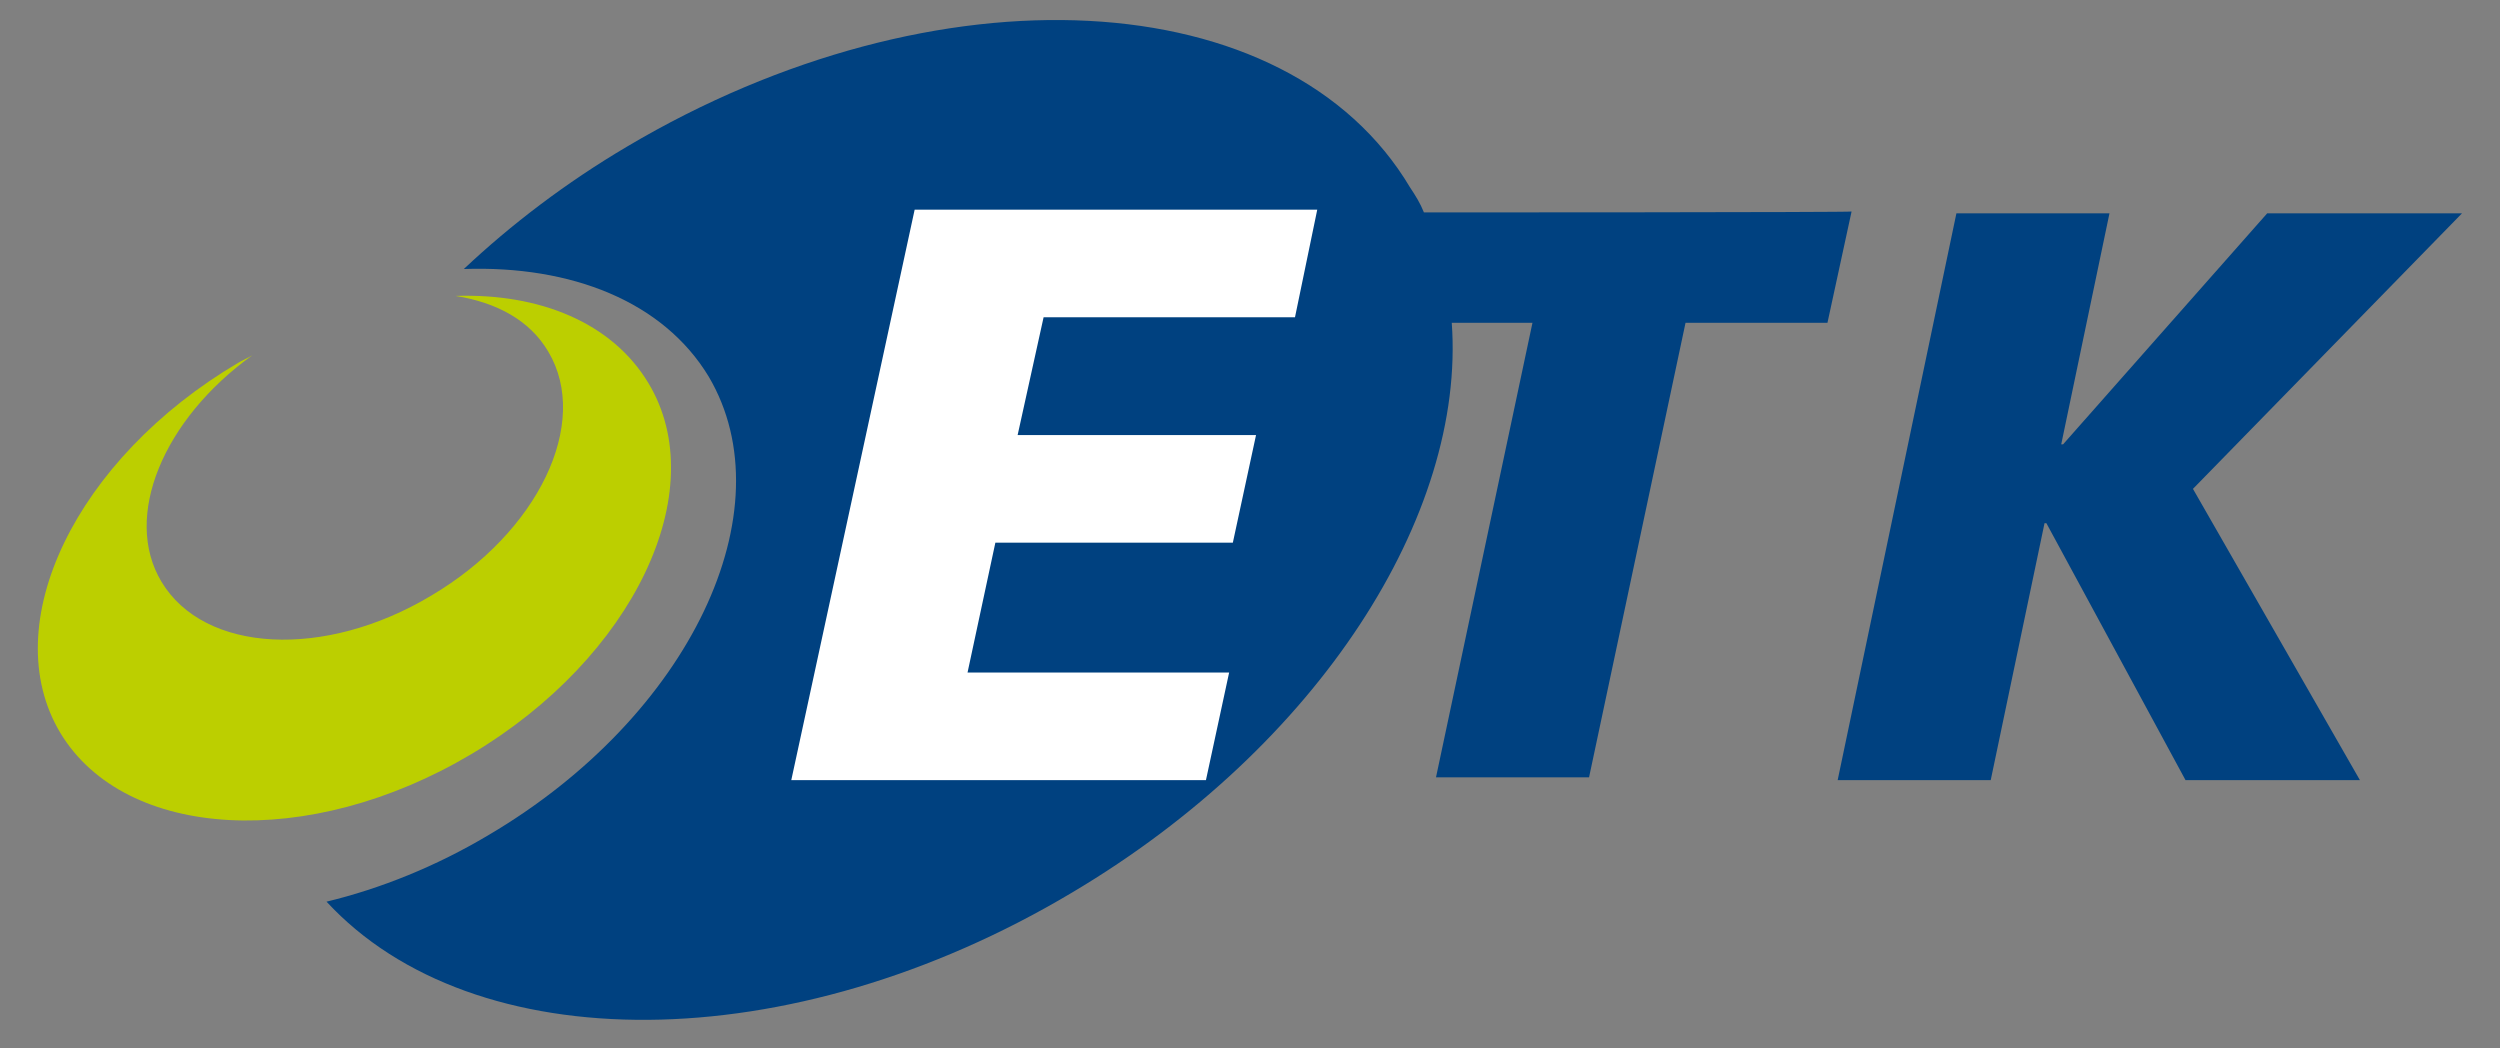 <?xml version="1.0" encoding="utf-8"?>
<!-- Generator: Adobe Illustrator 23.0.1, SVG Export Plug-In . SVG Version: 6.00 Build 0)  -->
<svg version="1.1" id="Ebene_1" xmlns="http://www.w3.org/2000/svg" xmlns:xlink="http://www.w3.org/1999/xlink" x="0px" y="0px"
	 viewBox="0 0 269.5 113" style="enable-background:new 0 0 269.5 113;" xml:space="preserve">
<rect x="0" y="0" width="269.5" height="113" fill="#808080" stroke="none"/>
<style type="text/css">
	.st0{fill:#004180;}
	.st1{fill:#BCCF00;}
	.st2{fill:#FFFFFF;}
</style>
<g>
	<g>
		<path class="st0" d="M153.5,22.9c-0.4-1-0.9-1.8-1.5-2.7C138.8-2,101-4,67.6,15.8C61,19.7,55.1,24.2,50,29
			c11.6-0.4,21.5,3.5,26.4,11.6c8.5,14.4-2,36.6-23.7,49.4C47,93.4,41,95.8,35.2,97.2c15.8,17.1,49.9,17.2,80.4-1
			c26.6-15.8,42.4-40.7,40.9-61.4h8.7l-10.4,49h16.5l10.4-49H197l2.6-12C199.7,22.9,153.5,22.9,153.5,22.9z"/>
		<path class="st1" d="M69.9,41.3c-3.9-6.5-11.7-9.7-20.8-9.4c4.4,0.7,8,2.6,10,6c4.6,7.7-1.1,19.5-12.6,26.3
			C35,71.1,22,70.4,17.4,62.7c-4.2-7,0.2-17.5,9.8-24.4c-0.5,0.3-1,0.5-1.5,0.8C8.2,49.4-0.5,67.3,6.5,79c7,11.6,26.8,12.7,44.3,2.3
			S76.9,52.9,69.9,41.3z"/>
		<path class="st2" d="M98.6,22.6H142l-2.4,11.6h-27.1l-2.8,12.7h25.7l-2.5,11.6h-25.6l-3,14h28.2L130,84.1H85.3L98.6,22.6z"/>
		<path class="st0" d="M210.9,23h16.5l-5.2,24.9h0.2l22-24.9h21l-29,29.7l18,31.4h-18.8l-15-27.7h-0.2l-5.8,27.7h-16.5L210.9,23z"/>
	</g>
</g>
</svg>
